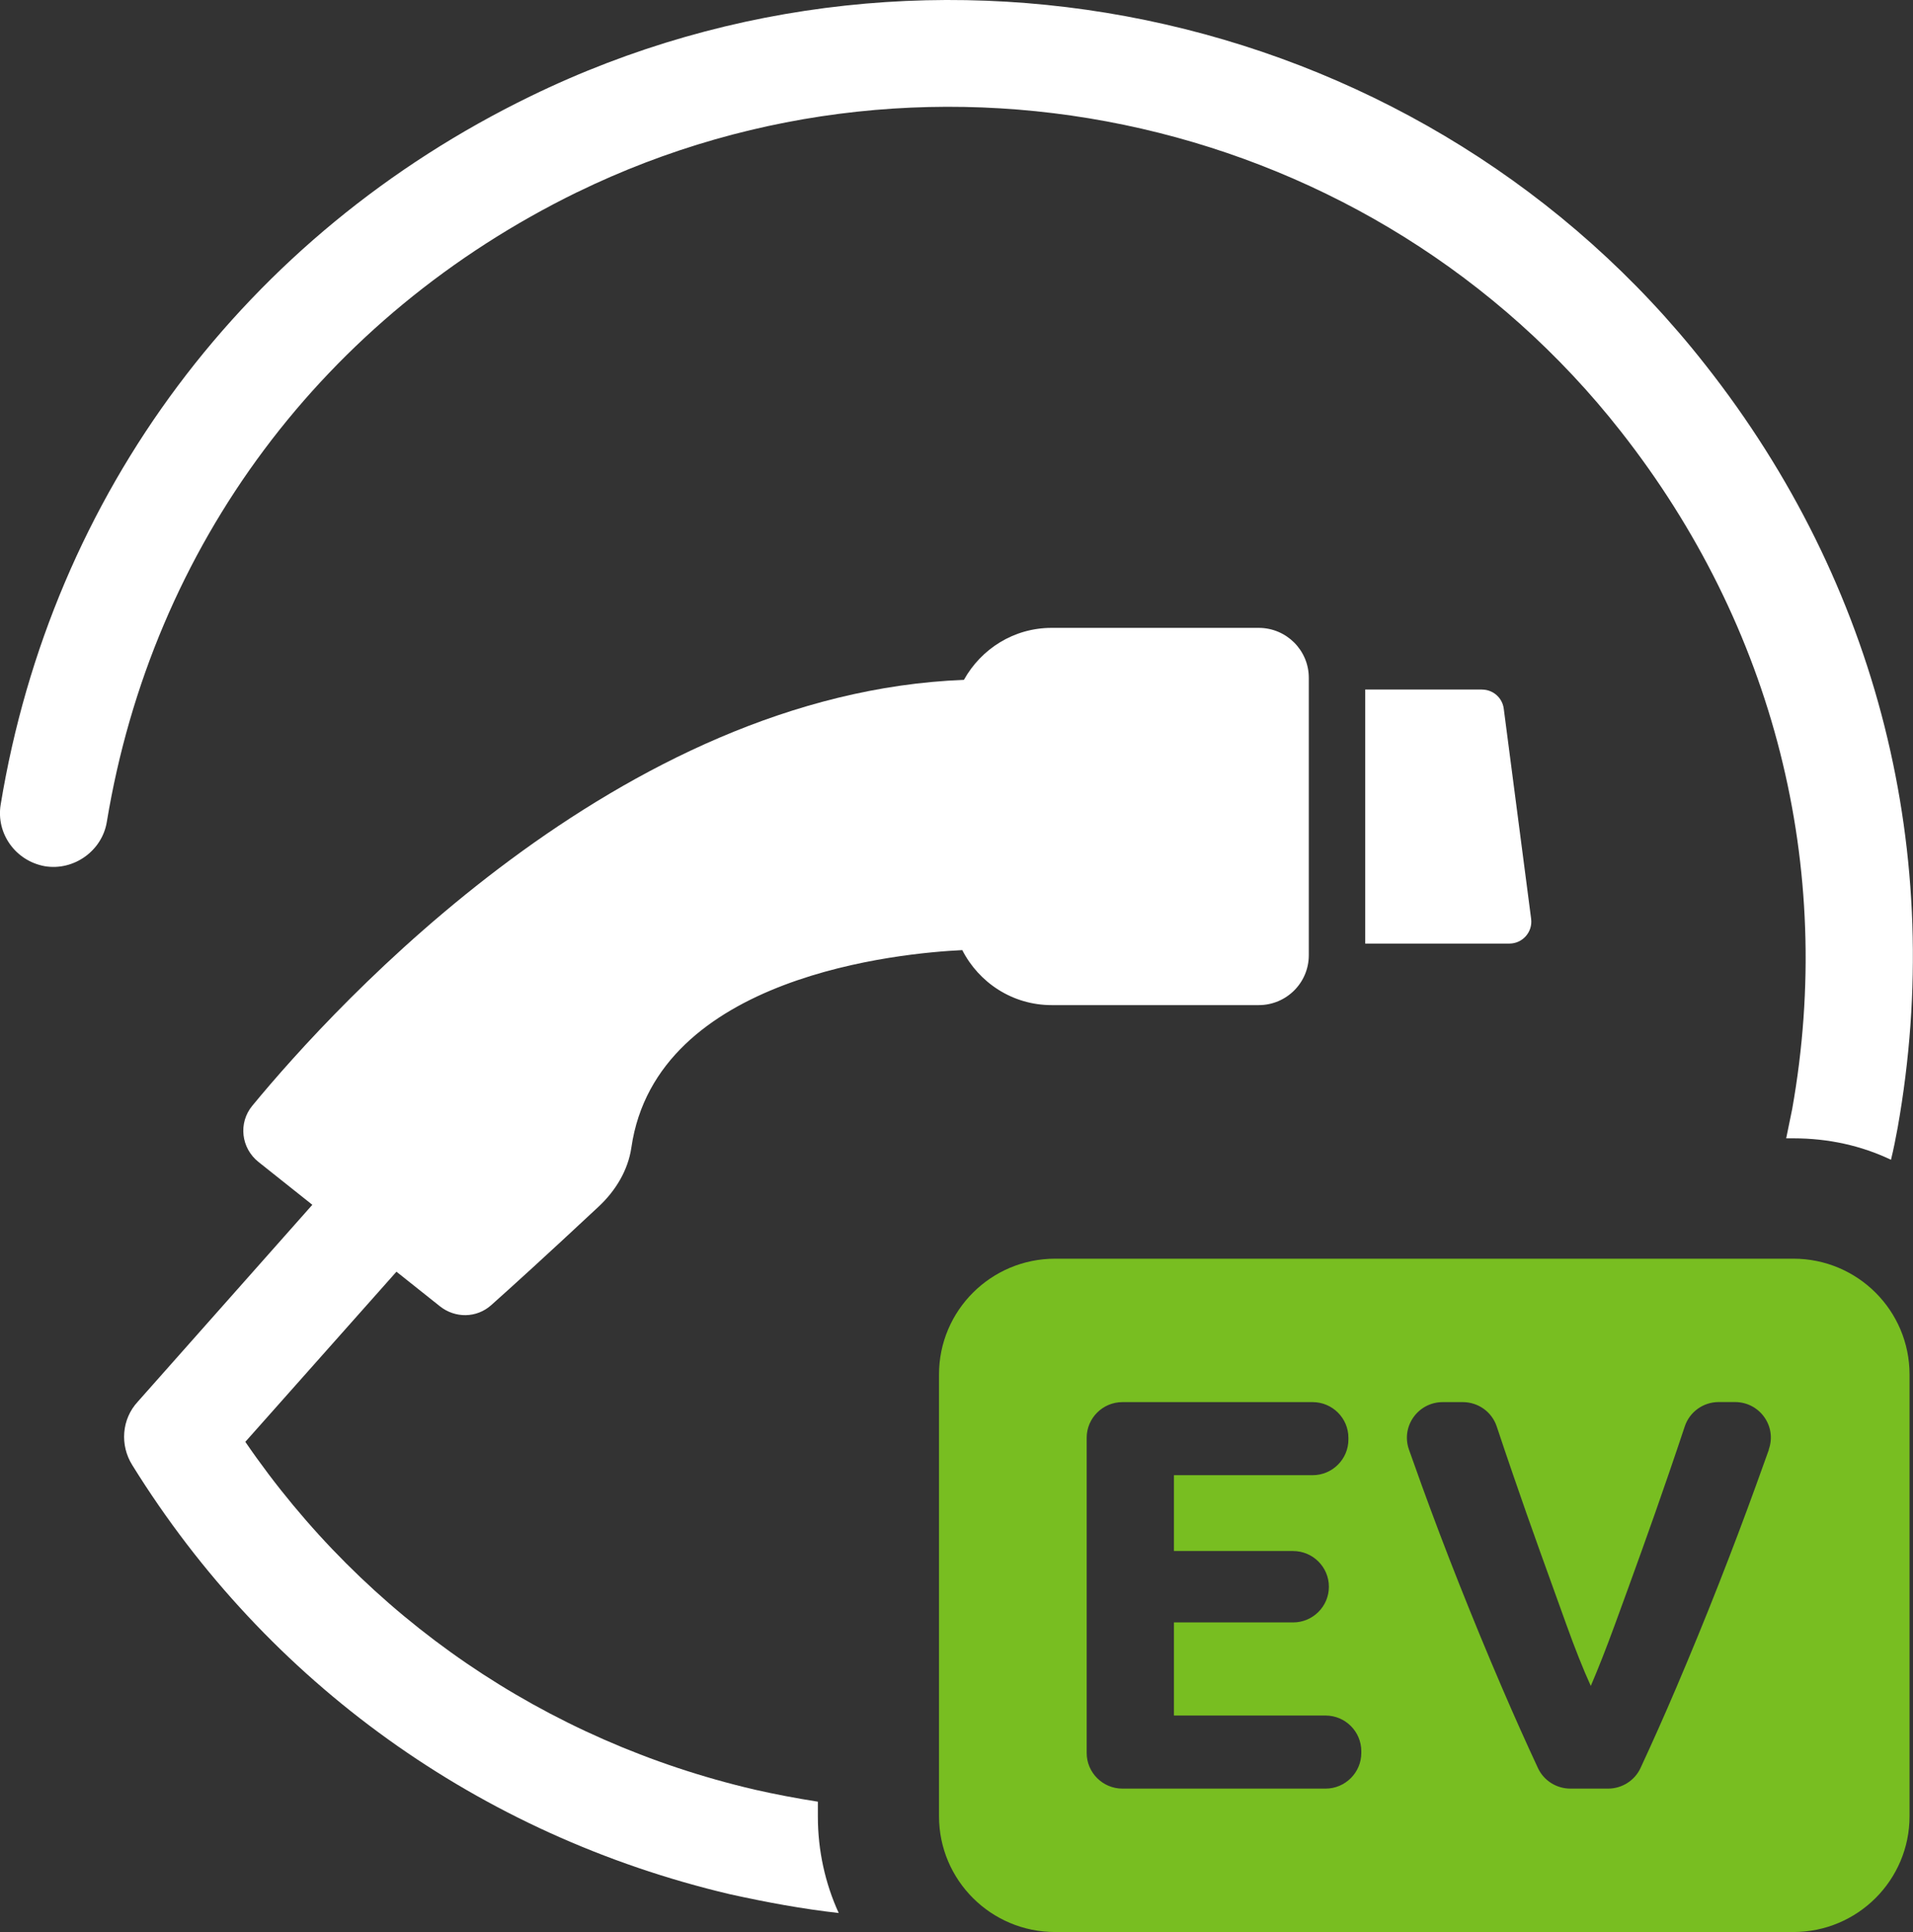 <svg width="104" height="105" viewBox="0 0 104 105" fill="none" xmlns="http://www.w3.org/2000/svg">
<rect x="0" y="0" width="104" height="105" fill="#333333" stroke="none"/>
<g clip-path="url(#clip0_4106_7435)">
<path d="M44.463 97.916C43.294 97.732 42.161 97.517 41.028 97.261C29.629 94.603 19.875 87.902 13.337 78.36L21.553 69.113L23.915 70.992C24.744 71.651 25.909 71.639 26.702 70.933C27.795 69.959 29.641 68.287 32.543 65.577C33.46 64.722 34.145 63.605 34.325 62.364C35.682 52.997 49.031 51.792 52.314 51.636C53.219 53.404 55.045 54.625 57.171 54.625H68.43C69.935 54.625 71.153 53.412 71.153 51.911V36.837C71.153 35.337 69.931 34.123 68.43 34.123H57.171C55.109 34.123 53.335 35.273 52.403 36.949C33.697 37.667 18.254 54.589 13.717 60.093C12.945 61.027 13.105 62.396 14.054 63.15L16.98 65.477L7.491 76.177C6.614 77.123 6.506 78.543 7.199 79.637C14.542 91.47 26.089 99.74 39.678 102.945C41.652 103.38 43.626 103.747 45.596 103.966C44.863 102.362 44.463 100.578 44.463 98.722V97.92V97.916Z" fill="white"/>
<path d="M31.382 10.444C50.889 0.942 74.748 6.402 88.117 23.447C96.445 34.043 99.772 47.118 97.434 60.264C97.326 60.811 97.214 61.358 97.106 61.865H97.506C99.408 61.865 101.193 62.264 102.803 63.03C102.947 62.448 103.059 61.865 103.167 61.282C105.798 46.459 102.106 31.749 92.721 19.839C77.671 0.65 50.785 -5.468 28.828 5.236C13.337 12.775 2.815 26.832 0.036 43.73C-0.22 45.294 0.841 46.791 2.446 47.078C4.016 47.334 5.549 46.24 5.806 44.675C8.288 29.633 17.605 17.181 31.378 10.444H31.382Z" fill="white"/>
<path d="M80.566 37.472H74.22V51.281H82.055C82.776 51.281 83.332 50.65 83.24 49.936L81.751 38.513C81.675 37.919 81.166 37.476 80.566 37.476V37.472Z" fill="white"/>
<path d="M97.498 68.406H57.363C53.876 68.406 51.049 71.224 51.049 74.7V98.706C51.049 102.182 53.876 105 57.363 105H97.498C100.985 105 103.812 102.182 103.812 98.706V74.7C103.812 71.224 100.985 68.406 97.498 68.406ZM74.007 95.266C74.007 96.335 73.134 97.206 72.061 97.206H61.022C59.949 97.206 59.077 96.335 59.077 95.266V78.14C59.077 77.071 59.949 76.201 61.022 76.201H71.36C72.433 76.201 73.306 77.071 73.306 78.14V78.232C73.306 79.302 72.433 80.172 71.36 80.172H63.821V84.294H70.299C71.372 84.294 72.245 85.165 72.245 86.234C72.245 87.304 71.372 88.174 70.299 88.174H63.821V93.234H72.061C73.138 93.234 74.007 94.105 74.007 95.174V95.266ZM96.164 78.787C95.94 79.413 95.704 80.068 95.456 80.751C94.843 82.447 94.17 84.223 93.442 86.079C92.713 87.938 91.94 89.818 91.131 91.718C90.491 93.219 89.842 94.675 89.186 96.088C88.869 96.77 88.177 97.206 87.42 97.206H85.378C84.621 97.206 83.932 96.775 83.612 96.092C82.951 94.675 82.299 93.215 81.654 91.714C80.838 89.818 80.065 87.938 79.328 86.082C78.591 84.227 77.919 82.447 77.302 80.751C77.054 80.064 76.818 79.406 76.597 78.779C76.153 77.518 77.094 76.201 78.435 76.201H79.524C80.361 76.201 81.106 76.731 81.37 77.526C81.646 78.356 81.939 79.222 82.251 80.128C82.731 81.529 83.224 82.926 83.724 84.319C84.225 85.711 84.705 87.044 85.166 88.322C85.626 89.599 86.062 90.7 86.483 91.626C86.879 90.704 87.312 89.607 87.78 88.329C88.249 87.052 88.733 85.719 89.234 84.326C89.734 82.934 90.227 81.537 90.707 80.136C91.019 79.226 91.316 78.356 91.592 77.522C91.856 76.728 92.601 76.197 93.438 76.197H94.322C95.668 76.197 96.613 77.518 96.156 78.783L96.164 78.787Z" fill="#78BE21"/>
</g>
<defs>
<clipPath id="clip0_4106_7435">
<rect width="104" height="105" fill="white"/>
</clipPath>
</defs>
</svg>
